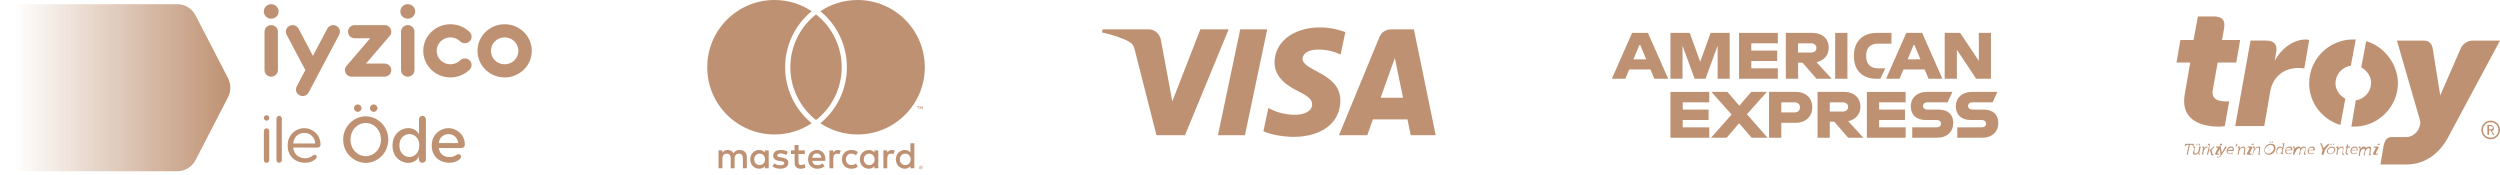 <svg xmlns="http://www.w3.org/2000/svg" fill="none" viewBox="0 0 456 32" height="32" width="456">
<g clip-path="url(#clip0_2216_8)">
<path fill="#BE9172" d="M399.237 26.425H398.837C398.837 26.425 398.737 26.425 398.737 26.525V26.625H398.537V26.425C398.537 26.325 398.637 26.225 398.737 26.225H400.037C400.137 26.225 400.237 26.225 400.137 26.425V26.625H399.937V26.525V26.425H399.437L399.037 28.225H398.837L399.237 26.425Z" clip-rule="evenodd" fill-rule="evenodd"></path>
<path fill="#BE9172" d="M400.238 27.025L400.038 26.925V26.725H400.238C400.338 26.725 400.438 26.725 400.338 26.925L400.238 27.625C400.238 27.825 400.238 28.025 400.438 28.025C400.738 28.025 401.038 27.725 401.038 27.425L401.138 26.725H401.438L401.138 27.925V28.025H401.238V28.225H401.138C401.038 28.225 400.938 28.125 401.038 28.025V27.925C401.038 27.825 401.038 27.825 401.038 27.825C400.938 28.025 400.738 28.225 400.438 28.225C400.038 28.225 399.938 28.025 400.038 27.725L400.238 27.025ZM400.638 26.225H400.838L400.738 26.525H400.638V26.225ZM401.038 26.225H401.238V26.525H401.038V26.225Z"></path>
<path fill="#BE9172" d="M401.837 27.025L401.737 26.925V26.725H401.937C402.037 26.725 402.137 26.725 402.037 26.925V27.025C402.037 27.125 402.037 27.125 402.037 27.125C402.137 26.925 402.337 26.725 402.537 26.725H402.637V26.925C402.637 26.925 402.637 26.925 402.537 26.925C402.337 26.925 402.137 27.125 402.037 27.325C402.037 27.425 401.937 27.525 401.937 27.625L401.837 28.225H401.637L401.837 27.025Z" clip-rule="evenodd" fill-rule="evenodd"></path>
<path fill="#BE9172" d="M402.937 26.525C402.937 26.425 402.937 26.425 402.937 26.525L402.737 26.425V26.225H402.937C403.037 26.225 403.137 26.225 403.037 26.425L402.937 27.325H403.037C403.137 27.325 403.137 27.325 403.237 27.225L403.737 26.725H403.937L403.437 27.325C403.337 27.425 403.337 27.425 403.337 27.425C403.337 27.425 403.337 27.425 403.437 27.525L403.537 28.025C403.537 28.025 403.537 28.125 403.637 28.125H403.737V28.325H403.537C403.437 28.325 403.337 28.325 403.337 28.225L403.137 27.525C403.137 27.425 403.037 27.425 403.037 27.425H402.937L402.737 28.225H402.537L402.937 26.525Z" clip-rule="evenodd" fill-rule="evenodd"></path>
<path fill="#BE9172" d="M404.537 27.025C404.537 27.025 404.538 26.925 404.438 26.925H404.137L404.238 26.725H404.738C405.038 26.725 405.138 26.725 405.038 26.925L404.438 27.925C404.438 27.925 404.437 28.025 404.537 28.025H404.838L404.738 28.225H404.338C404.038 28.225 403.937 28.125 404.037 28.025L404.537 27.025ZM404.938 26.225H405.338L405.238 26.525H404.838L404.938 26.225Z"></path>
<path fill="#BE9172" d="M404.638 28.625C404.738 28.625 404.838 28.525 404.938 28.425L405.038 28.225L404.838 27.025C404.838 27.025 404.838 26.925 404.738 26.925V26.725H404.838C404.938 26.725 405.038 26.725 405.038 26.825L405.238 27.725C405.238 27.825 405.238 27.925 405.238 27.925C405.238 27.925 405.238 27.825 405.338 27.725L405.838 26.825C405.938 26.725 405.938 26.725 406.038 26.725H406.138V26.925C406.138 26.925 406.038 26.925 406.038 27.025L405.038 28.525C404.938 28.625 404.738 28.725 404.538 28.725C404.338 28.725 404.338 28.625 404.338 28.625L404.438 28.525C404.438 28.525 404.438 28.625 404.638 28.625Z" clip-rule="evenodd" fill-rule="evenodd"></path>
<path fill="#BE9172" d="M406.937 26.725C407.337 26.725 407.537 27.025 407.437 27.425V27.525H406.337C406.237 27.825 406.437 28.025 406.737 28.025C407.037 28.025 407.237 27.825 407.237 27.825L407.337 27.925C407.337 27.925 407.137 28.125 406.737 28.125C406.337 28.125 406.037 27.825 406.137 27.425C406.237 27.025 406.537 26.725 406.937 26.725ZM407.237 27.325C407.337 27.025 407.137 26.925 406.937 26.925C406.737 26.925 406.437 27.125 406.337 27.325H407.237Z"></path>
<path fill="#BE9172" d="M407.936 26.225H408.136L407.936 26.725H407.736L407.936 26.225Z" clip-rule="evenodd" fill-rule="evenodd"></path>
<path fill="#BE9172" d="M408.337 27.025L408.237 26.925V26.725H408.437C408.537 26.725 408.637 26.725 408.537 26.925V27.025C408.537 27.125 408.537 27.125 408.537 27.125C408.637 27.025 408.837 26.725 409.137 26.725C409.537 26.725 409.537 26.925 409.537 27.225L409.437 27.925V28.025H409.537V28.225H409.337C409.237 28.225 409.137 28.125 409.237 28.025L409.337 27.325C409.337 27.125 409.437 26.925 409.137 26.925C408.937 26.925 408.637 27.125 408.537 27.325C408.537 27.425 408.537 27.425 408.437 27.525L408.337 28.225H408.137L408.337 27.025Z" clip-rule="evenodd" fill-rule="evenodd"></path>
<path fill="#BE9172" d="M410.336 27.025C410.336 27.025 410.336 26.925 410.236 26.925H409.936L410.036 26.725H410.536C410.836 26.725 410.936 26.725 410.836 26.925L410.336 27.925C410.336 27.925 410.336 28.025 410.436 28.025H410.736L410.636 28.225H410.136C409.836 28.225 409.736 28.125 409.836 28.025L410.336 27.025ZM410.736 26.225H411.136L411.036 26.425H410.636L410.736 26.225Z"></path>
<path fill="#BE9172" d="M411.14 27.025L410.94 26.925V26.725H411.14C411.24 26.725 411.34 26.725 411.24 26.925V27.025C411.24 27.125 411.24 27.125 411.24 27.125C411.34 27.025 411.64 26.725 411.94 26.725C412.24 26.725 412.34 26.925 412.24 27.225L412.14 27.925V28.025H412.24V28.225H412.04C411.94 28.225 411.84 28.125 411.94 28.025L412.04 27.325C412.04 27.125 412.14 26.925 411.84 26.925C411.64 26.925 411.34 27.125 411.24 27.325C411.24 27.425 411.24 27.425 411.14 27.525L410.94 28.225H410.84L411.14 27.025Z" clip-rule="evenodd" fill-rule="evenodd"></path>
<path fill="#BE9172" d="M414.237 26.224C414.837 26.224 415.137 26.624 415.037 27.224C414.937 27.824 414.337 28.224 413.837 28.224C413.237 28.224 412.937 27.824 413.037 27.224C413.137 26.624 413.637 26.224 414.237 26.224ZM413.737 28.024C414.137 28.024 414.637 27.624 414.737 27.224C414.837 26.724 414.537 26.424 414.137 26.424C413.737 26.424 413.237 26.824 413.137 27.224C413.037 27.724 413.337 28.024 413.737 28.024ZM414.037 25.824H414.237L414.137 26.024H413.937L414.037 25.824ZM414.437 25.824H414.637L414.537 26.024H414.337L414.437 25.824Z"></path>
<path fill="#BE9172" d="M415.937 26.725C416.237 26.725 416.337 27.025 416.337 27.025C416.337 27.025 416.337 27.025 416.337 26.925L416.437 26.425V26.325H416.337V26.125H416.537C416.637 26.125 416.737 26.125 416.637 26.325L416.337 27.825V27.925H416.437V28.125H416.237C416.137 28.125 416.037 28.025 416.137 27.925C416.137 27.825 416.137 27.825 416.137 27.825C416.137 27.825 415.937 28.125 415.637 28.125C415.237 28.125 415.137 27.825 415.237 27.425C415.237 27.025 415.537 26.725 415.937 26.725ZM416.237 27.525C416.337 27.225 416.237 26.925 415.937 26.925C415.737 26.925 415.437 27.125 415.337 27.525C415.237 27.825 415.437 28.125 415.637 28.125C415.837 28.025 416.137 27.925 416.237 27.525Z"></path>
<path fill="#BE9172" d="M417.638 26.725C418.038 26.725 418.138 27.025 418.138 27.325V27.425H417.038C416.938 27.725 417.138 28.025 417.438 28.025C417.738 28.025 417.938 27.825 417.938 27.825L418.038 27.925C418.038 27.925 417.738 28.125 417.438 28.125C417.038 28.125 416.738 27.825 416.838 27.425C416.838 27.025 417.238 26.725 417.638 26.725ZM417.838 27.325C417.938 27.025 417.738 26.925 417.538 26.925C417.338 26.925 417.038 27.025 416.938 27.325H417.838Z"></path>
<path fill="#BE9172" d="M418.436 27.025C418.536 27.025 418.436 26.925 418.436 27.025L418.236 26.925V26.725H418.436C418.536 26.725 418.636 26.725 418.536 26.925V27.025C418.536 27.125 418.536 27.125 418.536 27.125C418.736 26.925 419.036 26.725 419.236 26.725C419.536 26.725 419.636 26.825 419.636 27.025C419.736 26.925 419.936 26.725 420.236 26.725C420.536 26.725 420.636 26.925 420.536 27.225L420.436 27.925V28.025H420.536V28.225H420.336C420.236 28.225 420.136 28.125 420.236 28.025L420.436 27.325C420.536 27.125 420.436 26.925 420.236 26.925C420.036 26.925 419.836 27.125 419.736 27.325C419.736 27.425 419.636 27.425 419.636 27.525L419.536 28.225H419.336L419.536 27.425C419.536 27.225 419.636 27.025 419.336 27.025C419.136 27.025 418.936 27.225 418.836 27.425C418.836 27.525 418.736 27.525 418.736 27.625L418.436 28.225H418.236L418.436 27.025Z" clip-rule="evenodd" fill-rule="evenodd"></path>
<path fill="#BE9172" d="M421.737 26.725C422.137 26.725 422.237 27.025 422.237 27.325V27.425H421.137C421.037 27.725 421.237 28.025 421.537 28.025C421.837 28.025 422.037 27.825 422.037 27.825L422.137 27.925C422.137 27.925 421.837 28.125 421.537 28.125C421.137 28.125 420.837 27.825 420.937 27.425C420.937 27.025 421.337 26.725 421.737 26.725ZM421.937 27.325C422.037 27.025 421.837 26.925 421.637 26.925C421.437 26.925 421.137 27.025 421.037 27.325H421.937Z"></path>
<path fill="#BE9172" d="M423.636 27.325L423.336 26.425C423.336 26.325 423.236 26.325 423.236 26.325V26.125H423.336C423.436 26.125 423.536 26.125 423.536 26.325L423.736 26.825C423.736 26.925 423.836 27.025 423.836 27.025C423.836 27.025 423.936 26.925 424.036 26.825L424.436 26.425C424.536 26.325 424.636 26.225 424.736 26.225H424.836V26.425C424.736 26.425 424.736 26.425 424.736 26.525L424.036 27.425L423.836 28.225H423.436L423.636 27.325Z" clip-rule="evenodd" fill-rule="evenodd"></path>
<path fill="#BE9172" d="M425.337 26.725C425.737 26.725 426.037 27.025 425.937 27.425C425.837 27.825 425.437 28.125 425.037 28.125C424.637 28.125 424.337 27.825 424.437 27.425C424.537 27.125 424.937 26.725 425.337 26.725ZM425.037 28.025C425.337 28.025 425.637 27.825 425.737 27.425C425.837 27.125 425.637 26.925 425.337 26.925C425.037 26.925 424.737 27.125 424.637 27.425C424.537 27.825 424.737 28.025 425.037 28.025ZM425.137 26.225H425.337L425.237 26.425H425.037L425.137 26.225ZM425.537 26.225H425.737V26.425H425.537V26.225Z"></path>
<path fill="#BE9172" d="M426.337 27.025L426.137 26.925V26.725H426.437C426.537 26.725 426.637 26.725 426.537 26.925V27.025C426.537 27.125 426.537 27.125 426.537 27.125C426.637 27.025 426.837 26.725 427.137 26.725C427.437 26.725 427.537 26.925 427.437 27.225L427.337 27.925C427.337 27.925 427.337 28.025 427.437 28.025H427.537V28.225H427.337C427.237 28.225 427.137 28.125 427.237 28.025L427.337 27.325C427.337 27.125 427.437 26.925 427.137 26.925C426.937 26.925 426.637 27.125 426.537 27.325C426.437 27.425 426.437 27.425 426.437 27.525L426.337 28.225H426.137L426.337 27.025Z" clip-rule="evenodd" fill-rule="evenodd"></path>
<path fill="#BE9172" d="M428.036 26.924H427.836V26.724H428.036L428.136 26.324H428.336L428.236 26.724H428.636V26.924H428.236L428.036 27.624C427.936 27.924 428.136 28.024 428.236 28.024H428.336V28.224C428.336 28.224 428.336 28.224 428.236 28.224C428.036 28.224 427.736 28.124 427.836 27.724L428.036 26.924Z" clip-rule="evenodd" fill-rule="evenodd"></path>
<path fill="#BE9172" d="M429.536 26.725C429.936 26.725 430.036 27.025 430.036 27.325V27.425H428.936C428.836 27.725 429.036 28.025 429.336 28.025C429.636 28.025 429.836 27.825 429.836 27.825L429.936 27.925C429.936 27.925 429.736 28.125 429.336 28.125C428.936 28.125 428.636 27.825 428.736 27.425C428.736 27.025 429.136 26.725 429.536 26.725ZM429.836 27.325C429.936 27.025 429.736 26.925 429.536 26.925C429.336 26.925 429.036 27.025 428.936 27.325H429.836Z"></path>
<path fill="#BE9172" d="M430.436 27.025L430.236 26.925V26.725H430.436C430.536 26.725 430.636 26.725 430.536 26.925V27.025C430.536 27.125 430.536 27.125 430.536 27.125C430.736 26.925 430.936 26.725 431.136 26.725C431.436 26.725 431.536 26.825 431.536 27.025C431.636 26.925 431.936 26.725 432.136 26.725C432.436 26.725 432.536 26.925 432.436 27.325L432.336 28.025V28.125H432.436V28.325H432.236C432.136 28.325 432.036 28.225 432.136 28.125L432.236 27.425C432.336 27.225 432.236 27.025 432.036 27.025C431.836 27.025 431.636 27.225 431.536 27.425C431.536 27.525 431.436 27.525 431.436 27.625L431.336 28.325H431.136L431.336 27.525C431.336 27.325 431.436 27.125 431.136 27.125C430.936 27.125 430.736 27.325 430.636 27.525C430.636 27.625 430.636 27.625 430.536 27.725L430.436 28.425H430.236L430.436 27.025Z" clip-rule="evenodd" fill-rule="evenodd"></path>
<path fill="#BE9172" d="M433.336 27.025C433.336 27.025 433.336 26.925 433.236 26.925H432.936L433.036 26.725H433.536C433.836 26.725 433.936 26.725 433.836 26.925L433.336 27.925C433.336 27.925 433.336 28.025 433.436 28.025H433.736L433.636 28.225H433.136C432.836 28.225 432.736 28.125 432.836 28.025L433.336 27.025ZM433.736 26.225H434.136L434.036 26.425H433.636L433.736 26.225Z"></path>
<path fill="#BE9172" d="M450.999 7.4C450.199 7.4 449.299 7.9 448.899 8.7L445.099 17.4L443.699 8.7C443.499 7.9 442.999 7.4 442.099 7.4H437.199L441.399 21.9C441.499 22.2 441.499 22.5 441.399 22.8C441.199 24 440.099 25 438.899 25H436.199C435.499 25 435.099 25.4 434.799 26.4L434.199 30H438.999C441.499 30 444.399 28.8 446.399 25.3L455.999 7.4H450.999Z" clip-rule="evenodd" fill-rule="evenodd"></path>
<path fill="#BE9172" d="M403.8 3C405.2 3 405.9 3.6 405.7 5L405.3 7.3H408.6L407.9 11.4H404.5L403.6 16.5C403.3 18.3 405 18.5 406.1 18.5C406.3 18.5 406.5 18.5 406.6 18.5L405.8 23C405.6 23 405.3 23.1 404.8 23.1C402.3 23.1 397.6 22.4 398.5 17.2L399.5 11.4H397L397.7 7.3H400.1L400.9 3H403.8Z" clip-rule="evenodd" fill-rule="evenodd"></path>
<path fill="#BE9172" d="M431.591 7.498L430.691 12.298C431.691 12.798 432.491 13.898 432.491 15.098C432.491 16.698 431.291 18.098 429.691 18.298L428.891 23.098C428.991 23.098 429.191 23.098 429.391 23.098C433.791 23.098 437.391 19.498 437.391 15.098C437.291 11.598 434.891 8.498 431.591 7.498Z" clip-rule="evenodd" fill-rule="evenodd"></path>
<path fill="#BE9172" d="M427.791 17.997C426.791 17.497 425.991 16.397 425.991 15.197C425.991 13.597 427.191 12.197 428.791 11.997L429.691 7.197C429.591 7.197 429.391 7.197 429.191 7.197C424.791 7.197 421.191 10.797 421.191 15.197C421.191 18.797 423.591 21.797 426.891 22.797L427.791 17.997Z" clip-rule="evenodd" fill-rule="evenodd"></path>
<path fill="#BE9172" d="M410.499 7.399H413.299C414.699 7.399 415.399 7.999 415.199 9.399L414.899 11.099C415.999 8.999 418.199 7.199 420.599 7.199C420.899 7.199 421.199 7.299 421.199 7.299L420.299 12.499C420.299 12.499 419.899 12.399 419.199 12.399C417.899 12.399 415.799 12.799 414.599 15.099C414.299 15.699 414.099 16.399 413.999 17.199L412.999 22.999H407.699L410.499 7.399Z" clip-rule="evenodd" fill-rule="evenodd"></path>
<path fill="#BE9172" d="M456 23.7C456 24.2 455.8 24.6 455.5 24.9C455.2 25.2 454.8 25.4 454.3 25.4C453.8 25.4 453.4 25.2 453.1 24.9C452.8 24.6 452.6 24.2 452.6 23.7C452.6 23.2 452.8 22.8 453.1 22.5C453.4 22.2 453.8 22 454.3 22C454.8 22 455.2 22.2 455.5 22.5C455.8 22.8 456 23.2 456 23.7ZM455.7 23.7C455.7 23.3 455.6 23 455.3 22.7C455 22.4 454.7 22.3 454.3 22.3C453.9 22.3 453.6 22.4 453.3 22.7C453 23 452.9 23.3 452.9 23.7C452.9 24.1 453 24.4 453.3 24.7C453.6 25 453.9 25.1 454.3 25.1C454.7 25.1 455 25 455.3 24.7C455.6 24.4 455.7 24.1 455.7 23.7ZM455 24.6H454.7L454.3 23.8H454V24.6H453.7V22.8H454.3C454.5 22.8 454.6 22.9 454.7 23C454.8 23.1 454.9 23.2 454.9 23.4C454.9 23.7 454.8 23.8 454.5 23.9L455 24.6ZM454.7 23.3C454.7 23.2 454.7 23.1 454.6 23.1C454.5 23.1 454.4 23 454.3 23H454V23.6H454.3C454.4 23.6 454.5 23.6 454.6 23.5C454.6 23.5 454.7 23.4 454.7 23.3Z"></path>
<path fill="#BE9172" d="M334.734 14.364H335.85H336.969V10.197V6H335.852H334.734V10.182V14.364Z" clip-rule="evenodd" fill-rule="evenodd"></path>
<path fill="#BE9172" d="M333.563 8.7C333.563 7.099 332.416 6 330.576 6H325.736V14.364H327.971V11.437H328.783L331.328 14.364H334.101L331.328 11.341C332.726 11.042 333.563 10.015 333.563 8.7ZM330.313 9.585H327.971V7.9H330.313C330.982 7.9 331.317 8.294 331.317 8.748C331.317 9.214 330.982 9.585 330.313 9.585Z" clip-rule="evenodd" fill-rule="evenodd"></path>
<path fill="#BE9172" d="M340.387 10.254V10.098C340.387 8.856 341.08 7.96 342.514 7.96H344.999V6H342.322C339.562 6 338.152 7.768 338.152 10.098V10.266C338.152 12.858 339.753 14.364 342.215 14.364H342.98L343.876 12.464H342.561C341.223 12.464 340.387 11.711 340.387 10.254Z" clip-rule="evenodd" fill-rule="evenodd"></path>
<path fill="#BE9172" d="M297.692 6L294 14.364H296.461L297.166 12.667H301.038L301.755 14.364H304.276L300.584 6H297.692ZM297.931 10.827L299.102 8.031L300.273 10.827H297.931Z" clip-rule="evenodd" fill-rule="evenodd"></path>
<path fill="#BE9172" d="M310.118 11.269L308.206 6H304.693V14.364H306.892V8.342L309.102 14.364H311.086L313.296 8.342V14.364H315.495V6H312.018L310.118 11.269Z" clip-rule="evenodd" fill-rule="evenodd"></path>
<path fill="#BE9172" d="M317.203 14.364H324.277V12.464H319.437V11.126H324.157V9.226H319.437V7.9H324.277V6H317.203V14.364Z" clip-rule="evenodd" fill-rule="evenodd"></path>
<path fill="#BE9172" d="M347.71 6L344.018 14.364H346.479L347.184 12.667H351.055L351.772 14.364H354.293L350.601 6H347.71ZM347.949 10.827L349.12 8.031L350.29 10.827H347.949Z" clip-rule="evenodd" fill-rule="evenodd"></path>
<path fill="#BE9172" d="M360.938 11.102L357.533 6H354.713V14.364H356.935V9.071L360.448 14.364H363.149V6H360.938V11.102Z" clip-rule="evenodd" fill-rule="evenodd"></path>
<path fill="#BE9172" d="M353.582 19.988H351.526C351.084 19.988 350.762 19.725 350.762 19.319C350.762 18.924 351.084 18.662 351.526 18.662H355.242L356.115 16.762H351.514C349.615 16.762 348.527 17.885 348.527 19.39C348.527 20.968 349.579 21.888 351.216 21.888H353.271C353.725 21.888 354.036 22.151 354.036 22.557C354.036 22.963 353.725 23.226 353.271 23.226H348.79V25.126H353.283C355.159 25.126 356.27 24.027 356.27 22.413C356.27 20.884 355.29 19.988 353.582 19.988Z" clip-rule="evenodd" fill-rule="evenodd"></path>
<path fill="#BE9172" d="M339.344 19.462C339.344 17.861 338.197 16.762 336.357 16.762H331.518V25.126H333.752V22.198H334.564L337.11 25.126H339.882L337.11 22.103C338.508 21.804 339.344 20.776 339.344 19.462ZM336.094 20.346H333.752V18.662H336.094C336.763 18.662 337.098 19.056 337.098 19.51C337.098 19.976 336.763 20.346 336.094 20.346Z" clip-rule="evenodd" fill-rule="evenodd"></path>
<path fill="#BE9172" d="M340.516 25.126H347.589V23.226H342.75V21.888H347.47V19.988H342.75V18.662H347.589V16.762H340.516V25.126Z" clip-rule="evenodd" fill-rule="evenodd"></path>
<path fill="#BE9172" d="M327.575 16.762H322.676V25.126H324.91V22.401H327.503C329.391 22.401 330.562 21.206 330.562 19.582C330.562 17.909 329.415 16.762 327.575 16.762ZM327.312 20.502H324.91V18.662H327.312C327.981 18.662 328.316 19.08 328.316 19.594C328.316 20.095 327.981 20.502 327.312 20.502Z" clip-rule="evenodd" fill-rule="evenodd"></path>
<path fill="#BE9172" d="M361.798 19.988H359.743C359.301 19.988 358.978 19.725 358.978 19.319C358.978 18.924 359.301 18.662 359.743 18.662H363.459L364.331 16.762H359.731C357.831 16.762 356.744 17.885 356.744 19.39C356.744 20.968 357.796 21.888 359.433 21.888H361.488C361.942 21.888 362.252 22.151 362.252 22.557C362.252 22.963 361.942 23.226 361.488 23.226H357.007V25.126H361.5C363.376 25.126 364.487 24.027 364.487 22.413C364.487 20.884 363.507 19.988 361.798 19.988Z" clip-rule="evenodd" fill-rule="evenodd"></path>
<path fill="#BE9172" d="M304.693 25.126H311.767V23.226H306.928V21.888H311.648V19.988H306.928V18.662H311.767V16.762H304.693V25.126Z" clip-rule="evenodd" fill-rule="evenodd"></path>
<path fill="#BE9172" d="M322.27 16.762H319.426L317.252 19.283L315.077 16.762H312.162L315.842 20.896L312.09 25.126H314.934L317.216 22.473L319.498 25.126H322.414L318.638 20.848L322.27 16.762Z" clip-rule="evenodd" fill-rule="evenodd"></path>
<path fill="#BE9172" d="M224.11 5.353L216.141 24.662H210.942L207.02 9.252C206.783 8.304 206.575 7.956 205.852 7.555C204.669 6.903 202.717 6.293 201 5.913L201.116 5.353H209.486C210.552 5.353 211.511 6.073 211.755 7.32L213.827 18.495L218.943 5.353H224.11ZM244.481 18.358C244.503 13.262 237.545 12.98 237.592 10.703C237.607 10.011 238.256 9.274 239.677 9.086C240.381 8.993 242.325 8.919 244.528 9.95L245.39 5.853C244.206 5.419 242.683 5 240.789 5C235.927 5 232.506 7.623 232.479 11.382C232.448 14.162 234.922 15.712 236.783 16.638C238.701 17.584 239.344 18.192 239.334 19.037C239.321 20.333 237.804 20.906 236.393 20.928C233.918 20.967 232.484 20.249 231.341 19.707L230.449 23.94C231.6 24.476 233.72 24.941 235.917 24.965C241.086 24.965 244.466 22.373 244.481 18.358ZM257.322 24.662H261.87L257.896 5.353H253.701C252.755 5.353 251.958 5.91 251.606 6.768L244.225 24.662H249.391L250.416 21.778H256.726L257.322 24.662ZM251.831 17.821L254.421 10.57L255.91 17.821H251.831ZM231.139 5.353L227.072 24.662H222.153L226.22 5.353H231.139Z" clip-rule="evenodd" fill-rule="evenodd"></path>
<path fill="#BE9172" d="M148.843 2.626C148.685 2.751 148.53 2.879 148.379 3.011C145.795 5.259 144.159 8.569 144.159 12.264C144.159 15.958 145.795 19.268 148.379 21.517C148.53 21.649 148.685 21.776 148.843 21.901C149.001 21.776 149.156 21.649 149.307 21.517C151.892 19.268 153.527 15.958 153.527 12.264C153.527 8.569 151.892 5.259 149.307 3.011C149.156 2.879 149.001 2.751 148.843 2.626ZM156.422 0C153.912 0 151.578 0.755 149.633 2.05C149.733 2.131 149.834 2.211 149.93 2.295C152.819 4.809 154.476 8.442 154.476 12.264C154.476 16.085 152.819 19.719 149.93 22.232C149.834 22.316 149.733 22.396 149.633 22.478C151.577 23.772 153.912 24.527 156.422 24.527C163.195 24.527 168.686 19.037 168.686 12.264C168.686 5.49 163.195 0 156.422 0ZM147.756 22.232C147.852 22.316 147.953 22.396 148.053 22.478C146.109 23.773 143.775 24.527 141.264 24.527C134.49 24.527 129 19.037 129 12.264C129 5.491 134.49 0 141.264 0C143.774 0 146.109 0.755 148.053 2.05C147.953 2.131 147.853 2.211 147.756 2.295C144.867 4.809 143.21 8.442 143.21 12.264C143.21 16.086 144.867 19.719 147.756 22.232ZM168.302 19.863V19.387H168.178L168.035 19.715L167.892 19.387H167.767V19.863H167.855V19.504L167.989 19.813H168.08L168.214 19.503V19.863H168.302ZM167.515 19.863V19.468H167.674V19.388H167.269V19.468H167.428V19.863H167.515ZM167.898 30.451V30.531H167.972C167.989 30.531 168.002 30.527 168.012 30.521C168.023 30.515 168.027 30.504 168.027 30.49C168.027 30.477 168.023 30.467 168.012 30.461C168.002 30.454 167.989 30.451 167.972 30.451H167.898ZM167.973 30.395C168.011 30.395 168.041 30.403 168.062 30.42C168.083 30.438 168.093 30.461 168.093 30.49C168.093 30.515 168.085 30.536 168.068 30.552C168.051 30.568 168.028 30.578 167.997 30.582L168.096 30.695H168.019L167.927 30.582H167.898V30.695H167.834V30.395H167.973ZM167.954 30.798C167.988 30.798 168.021 30.791 168.051 30.779C168.081 30.765 168.108 30.747 168.131 30.724C168.153 30.702 168.171 30.675 168.184 30.644C168.197 30.614 168.203 30.581 168.203 30.546C168.203 30.511 168.197 30.479 168.184 30.448C168.171 30.417 168.153 30.39 168.131 30.367C168.108 30.345 168.081 30.327 168.051 30.314C168.021 30.301 167.988 30.294 167.954 30.294C167.918 30.294 167.885 30.301 167.854 30.314C167.823 30.327 167.796 30.345 167.774 30.367C167.751 30.39 167.733 30.417 167.72 30.448C167.707 30.479 167.701 30.511 167.701 30.546C167.701 30.581 167.707 30.614 167.72 30.644C167.733 30.675 167.751 30.702 167.774 30.724C167.796 30.747 167.823 30.765 167.854 30.779C167.885 30.791 167.918 30.798 167.954 30.798ZM167.954 30.222C167.999 30.222 168.042 30.231 168.082 30.248C168.122 30.265 168.157 30.288 168.186 30.317C168.216 30.347 168.24 30.381 168.257 30.42C168.274 30.46 168.283 30.502 168.283 30.546C168.283 30.59 168.274 30.632 168.257 30.671C168.24 30.71 168.216 30.745 168.186 30.774C168.157 30.803 168.122 30.827 168.082 30.844C168.042 30.861 167.999 30.869 167.954 30.869C167.907 30.869 167.864 30.861 167.823 30.844C167.783 30.827 167.748 30.803 167.718 30.774C167.688 30.745 167.665 30.71 167.648 30.671C167.631 30.632 167.622 30.59 167.622 30.546C167.622 30.502 167.631 30.46 167.648 30.42C167.665 30.381 167.688 30.347 167.718 30.317C167.748 30.288 167.783 30.265 167.823 30.248C167.864 30.231 167.907 30.222 167.954 30.222ZM137.575 29.066C137.575 28.494 137.95 28.024 138.563 28.024C139.149 28.024 139.544 28.473 139.544 29.066C139.544 29.659 139.149 30.108 138.563 30.108C137.95 30.108 137.575 29.638 137.575 29.066ZM140.212 29.066V27.438H139.503V27.833C139.278 27.54 138.938 27.356 138.474 27.356C137.562 27.356 136.846 28.072 136.846 29.066C136.846 30.061 137.562 30.776 138.474 30.776C138.938 30.776 139.278 30.592 139.503 30.299V30.694H140.212V29.066ZM164.136 29.066C164.136 28.494 164.511 28.024 165.124 28.024C165.71 28.024 166.105 28.473 166.105 29.066C166.105 29.659 165.71 30.108 165.124 30.108C164.511 30.108 164.136 29.638 164.136 29.066ZM166.773 29.066V26.13H166.064V27.833C165.839 27.54 165.499 27.356 165.036 27.356C164.123 27.356 163.407 28.072 163.407 29.066C163.407 30.061 164.123 30.776 165.036 30.776C165.499 30.776 165.839 30.592 166.064 30.299V30.694H166.773V29.066ZM148.999 27.99C149.456 27.99 149.749 28.276 149.824 28.78H148.134C148.209 28.31 148.495 27.99 148.999 27.99ZM149.013 27.356C148.059 27.356 147.392 28.051 147.392 29.066C147.392 30.102 148.086 30.776 149.061 30.776C149.551 30.776 150.001 30.653 150.396 30.32L150.049 29.795C149.776 30.013 149.429 30.136 149.102 30.136C148.645 30.136 148.23 29.924 148.127 29.339H150.546C150.553 29.25 150.559 29.162 150.559 29.066C150.553 28.051 149.926 27.356 149.013 27.356ZM157.563 29.066C157.563 28.494 157.937 28.024 158.55 28.024C159.136 28.024 159.531 28.473 159.531 29.066C159.531 29.659 159.136 30.108 158.55 30.108C157.937 30.108 157.563 29.638 157.563 29.066ZM160.199 29.066V27.438H159.49V27.833C159.266 27.54 158.925 27.356 158.462 27.356C157.549 27.356 156.834 28.072 156.834 29.066C156.834 30.061 157.549 30.776 158.462 30.776C158.925 30.776 159.266 30.592 159.49 30.299V30.694H160.199V29.066ZM153.564 29.066C153.564 30.054 154.252 30.776 155.301 30.776C155.791 30.776 156.118 30.667 156.472 30.388L156.132 29.816C155.866 30.006 155.587 30.108 155.281 30.108C154.715 30.102 154.299 29.693 154.299 29.066C154.299 28.44 154.715 28.031 155.281 28.024C155.587 28.024 155.866 28.126 156.132 28.317L156.472 27.745C156.118 27.465 155.791 27.356 155.301 27.356C154.252 27.356 153.564 28.078 153.564 29.066ZM162.692 27.356C162.283 27.356 162.018 27.547 161.834 27.833V27.438H161.132V30.694H161.841V28.869C161.841 28.331 162.072 28.031 162.536 28.031C162.679 28.031 162.828 28.051 162.978 28.113L163.196 27.445C163.039 27.384 162.835 27.356 162.692 27.356ZM143.713 27.697C143.372 27.472 142.902 27.356 142.385 27.356C141.56 27.356 141.029 27.752 141.029 28.398C141.029 28.93 141.424 29.257 142.153 29.359L142.487 29.407C142.875 29.461 143.059 29.563 143.059 29.747C143.059 30 142.8 30.143 142.317 30.143C141.826 30.143 141.472 29.986 141.233 29.802L140.9 30.354C141.288 30.64 141.778 30.776 142.31 30.776C143.25 30.776 143.795 30.333 143.795 29.713C143.795 29.141 143.366 28.841 142.657 28.739L142.324 28.691C142.017 28.651 141.772 28.59 141.772 28.372C141.772 28.133 142.003 27.99 142.392 27.99C142.807 27.99 143.209 28.147 143.406 28.269L143.713 27.697ZM152.849 27.356C152.44 27.356 152.174 27.547 151.99 27.833V27.438H151.288V30.694H151.997V28.869C151.997 28.331 152.229 28.031 152.692 28.031C152.835 28.031 152.985 28.051 153.134 28.113L153.352 27.445C153.196 27.384 152.991 27.356 152.849 27.356ZM146.806 27.438H145.648V26.45H144.933V27.438H144.272V28.085H144.933V29.57C144.933 30.326 145.226 30.776 146.063 30.776C146.37 30.776 146.724 30.68 146.949 30.524L146.745 29.918C146.533 30.04 146.302 30.102 146.118 30.102C145.764 30.102 145.648 29.884 145.648 29.557V28.085H146.806V27.438ZM136.22 30.694V28.651C136.22 27.881 135.729 27.363 134.939 27.356C134.523 27.349 134.094 27.479 133.794 27.935C133.57 27.574 133.215 27.356 132.718 27.356C132.371 27.356 132.03 27.459 131.764 27.84V27.438H131.056V30.694H131.771V28.889C131.771 28.323 132.085 28.024 132.568 28.024C133.038 28.024 133.277 28.331 133.277 28.882V30.694H133.992V28.889C133.992 28.323 134.319 28.024 134.789 28.024C135.273 28.024 135.504 28.331 135.504 28.882V30.694H136.22Z" clip-rule="evenodd" fill-rule="evenodd"></path>
<path fill="#BE9172" d="M52.803 4.715C53.401 4.409 54.14 4.637 54.453 5.225L57.076 10.182L59.7 5.225C60.012 4.637 60.751 4.409 61.35 4.715C61.95 5.02 62.183 5.745 61.871 6.332L56.291 16.879C56.081 17.272 55.68 17.505 55.258 17.522C55.05 17.532 54.838 17.489 54.64 17.388C54.041 17.083 53.808 16.358 54.12 15.771L55.697 12.784L52.282 6.332C51.969 5.745 52.202 5.021 52.803 4.715ZM82.155 4.42C83.477 4.42 84.721 4.925 85.656 5.841C86.135 6.31 86.135 7.069 85.656 7.537C85.178 8.005 84.404 8.005 83.926 7.537C83.452 7.073 82.824 6.818 82.155 6.818C81.485 6.818 80.856 7.073 80.382 7.537C79.909 8 79.649 8.617 79.649 9.272C79.649 9.928 79.909 10.544 80.382 11.008C80.856 11.471 81.485 11.727 82.155 11.727C82.824 11.727 83.452 11.471 83.926 11.008C84.404 10.54 85.178 10.54 85.656 11.008C86.135 11.476 86.135 12.235 85.656 12.703C84.721 13.619 83.477 14.124 82.155 14.124C80.832 14.124 79.588 13.619 78.653 12.703C77.717 11.787 77.202 10.568 77.202 9.272C77.202 7.977 77.717 6.757 78.653 5.841C79.588 4.925 80.832 4.42 82.155 4.42ZM92.047 4.42C94.777 4.42 96.999 6.597 96.999 9.273C96.999 11.948 94.777 14.124 92.047 14.124C89.317 14.124 87.095 11.948 87.095 9.273C87.095 6.597 89.317 4.42 92.047 4.42ZM49.469 4.579C50.144 4.579 50.692 5.115 50.692 5.778V12.788C50.692 13.45 50.144 13.986 49.469 13.986C48.794 13.986 48.246 13.45 48.246 12.788V5.778C48.246 5.115 48.794 4.579 49.469 4.579ZM70.105 4.579C70.396 4.569 70.692 4.662 70.932 4.859C71.45 5.285 71.517 6.041 71.084 6.548L66.766 11.589H70.146C70.822 11.589 71.37 12.126 71.37 12.788C71.37 13.45 70.822 13.986 70.146 13.986H64.142C63.864 13.986 63.585 13.895 63.355 13.706C62.838 13.281 62.771 12.525 63.205 12.018L67.523 6.976H64.699C64.024 6.976 63.476 6.44 63.476 5.778C63.476 5.116 64.024 4.579 64.699 4.579H70.105ZM74.375 4.579C75.051 4.579 75.599 5.115 75.599 5.778V12.788C75.599 13.45 75.051 13.986 74.375 13.986C73.7 13.986 73.152 13.45 73.152 12.788V5.778C73.152 5.115 73.7 4.579 74.375 4.579ZM92.047 6.818C90.666 6.818 89.541 7.919 89.541 9.273C89.541 10.626 90.666 11.727 92.047 11.727C93.428 11.727 94.552 10.626 94.552 9.273C94.552 7.919 93.428 6.818 92.047 6.818ZM49.469 0.762C50.215 0.762 50.821 1.355 50.821 2.087C50.821 2.818 50.215 3.411 49.469 3.411C48.722 3.411 48.117 2.818 48.117 2.087C48.117 1.355 48.722 0.762 49.469 0.762ZM74.375 0.762C75.122 0.762 75.727 1.355 75.727 2.087C75.727 2.818 75.122 3.411 74.375 3.411C73.629 3.411 73.023 2.818 73.023 2.087C73.023 1.355 73.629 0.762 74.375 0.762Z" clip-rule="evenodd" fill-rule="evenodd"></path>
<path fill="#BE9172" d="M66.708 21.213C68.777 21.213 70.823 22.952 70.823 25.464C70.823 27.976 68.777 29.713 66.708 29.713C64.638 29.713 62.593 27.976 62.593 25.464C62.593 22.952 64.638 21.213 66.708 21.213ZM77.044 21.13C77.387 21.13 77.683 21.416 77.683 21.761V29.071C77.683 29.416 77.387 29.702 77.044 29.702C76.701 29.702 76.417 29.416 76.417 29.071V28.428C76.335 28.964 75.601 29.713 74.478 29.713C73.165 29.713 71.593 28.69 71.593 26.536C71.593 24.416 73.177 23.369 74.478 23.369C75.353 23.369 76.11 23.821 76.417 24.511V24.035C76.417 24 76.417 23.952 76.429 23.916V21.761C76.429 21.416 76.713 21.13 77.044 21.13ZM48.626 23.405C48.886 23.405 49.11 23.631 49.11 23.905V29.19C49.11 29.476 48.886 29.702 48.626 29.702C48.354 29.702 48.129 29.476 48.129 29.19V23.905C48.129 23.631 48.354 23.405 48.626 23.405ZM50.92 21.13C51.18 21.13 51.405 21.357 51.405 21.619V29.19C51.405 29.452 51.18 29.69 50.92 29.69C50.648 29.69 50.423 29.452 50.423 29.19V21.619C50.423 21.357 50.648 21.13 50.92 21.13ZM55.497 23.369C56.845 23.369 58.464 24.44 58.464 26.369C58.464 26.749 58.24 26.928 57.838 26.928L53.486 26.905C53.593 28.238 54.61 28.869 55.627 28.869C56.17 28.869 56.608 28.714 56.998 28.416C57.176 28.297 57.282 28.238 57.412 28.238C57.637 28.238 57.779 28.393 57.779 28.607C57.779 28.738 57.72 28.869 57.518 29.047C57.045 29.463 56.348 29.69 55.603 29.69C54.089 29.69 52.469 28.69 52.469 26.547C52.469 24.405 54.148 23.369 55.497 23.369ZM81.811 23.369C83.159 23.369 84.779 24.44 84.779 26.333C84.779 26.821 84.506 27.012 83.998 27.012L80.037 26.999C80.166 28.107 81.03 28.654 81.976 28.654C82.461 28.654 82.792 28.535 83.159 28.309C83.359 28.202 83.49 28.119 83.655 28.119C83.927 28.119 84.093 28.309 84.093 28.571C84.093 28.726 84.034 28.893 83.773 29.106C83.324 29.476 82.673 29.69 81.928 29.69C80.392 29.69 78.748 28.702 78.748 26.547C78.748 24.405 80.463 23.369 81.811 23.369ZM74.679 24.452C73.816 24.452 72.846 25.131 72.846 26.536C72.846 27.952 73.816 28.63 74.679 28.63C75.483 28.63 76.477 28.011 76.477 26.536C76.477 25.047 75.483 24.452 74.679 24.452ZM66.708 22.428C65.265 22.428 63.929 23.655 63.929 25.464C63.929 27.273 65.265 28.488 66.708 28.488C68.15 28.488 69.487 27.273 69.487 25.464C69.487 23.655 68.162 22.428 66.708 22.428ZM55.497 24.238C54.621 24.238 53.593 24.833 53.486 26.166H57.507C57.401 24.833 56.383 24.238 55.497 24.238ZM81.811 24.464C81.03 24.464 80.143 24.964 80.037 26.095H83.56C83.454 24.964 82.603 24.464 81.811 24.464ZM48.626 21.011C48.886 21.011 49.122 21.237 49.122 21.511C49.122 21.785 48.886 22.012 48.626 22.012C48.354 22.012 48.117 21.785 48.117 21.511C48.117 21.237 48.354 21.011 48.626 21.011ZM68.162 19.047C68.54 19.047 68.848 19.356 68.848 19.726C68.848 20.095 68.54 20.404 68.162 20.404C67.784 20.404 67.476 20.095 67.476 19.726C67.476 19.356 67.784 19.047 68.162 19.047ZM65.254 19.047C65.632 19.047 65.939 19.356 65.939 19.726C65.939 20.095 65.632 20.404 65.254 20.404C64.875 20.404 64.567 20.095 64.567 19.726C64.567 19.356 64.875 19.047 65.254 19.047Z" clip-rule="evenodd" fill-rule="evenodd"></path>
<path fill="url(#paint0_linear_2216_8)" d="M3.781 0.762C1.693 0.762 0 2.467 0 4.571V27.428C0 29.533 1.693 31.238 3.781 31.238H32.323C33.733 31.238 35.026 30.448 35.676 29.188L41.581 17.759C41.861 17.218 42.003 16.625 42.008 16.032V15.967C42.003 15.374 41.861 14.782 41.581 14.241L35.676 2.812C35.026 1.552 33.733 0.762 32.323 0.762H3.781Z" clip-rule="evenodd" fill-rule="evenodd"></path>
</g>
<defs>
<linearGradient gradientUnits="userSpaceOnUse" y2="16" x2="0" y1="16" x1="42.008" id="paint0_linear_2216_8">
<stop stop-color="#BE9172"></stop>
<stop stop-opacity="0" stop-color="#BE9172" offset="0.938"></stop>
</linearGradient>
<clipPath id="clip0_2216_8">
<rect fill="white" height="32" width="456"></rect>
</clipPath>
</defs>
</svg>
